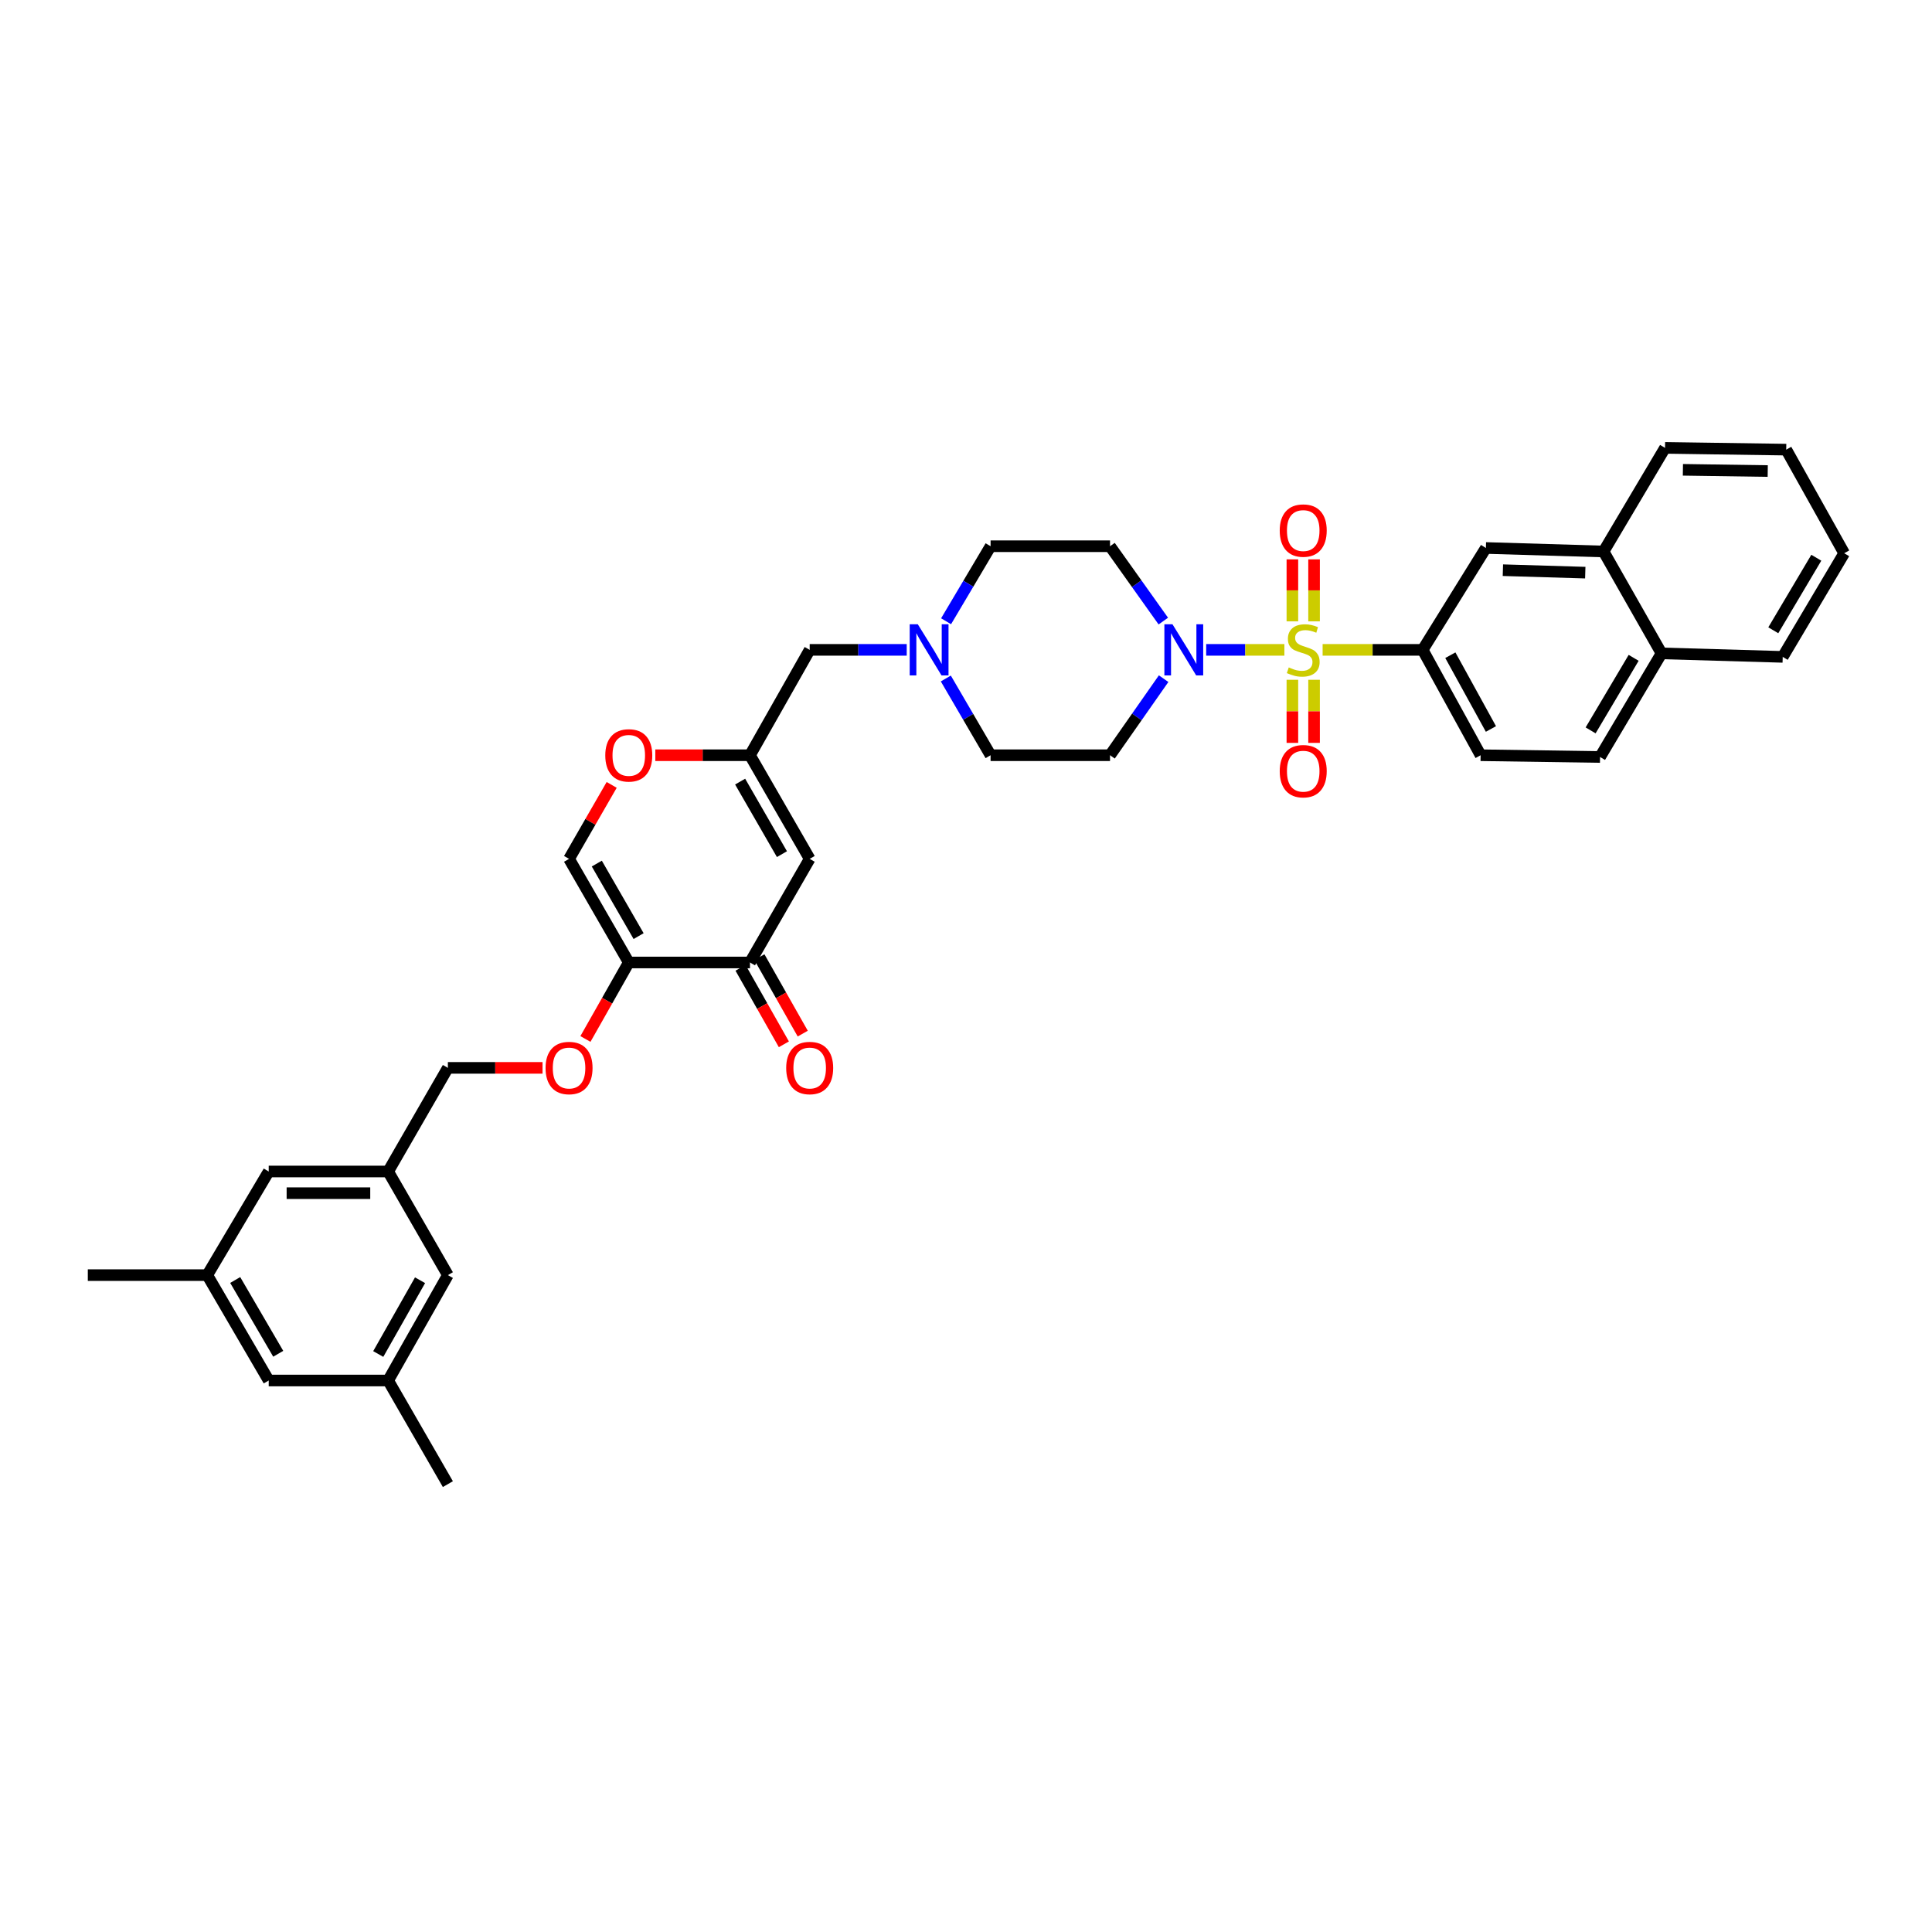 <?xml version='1.0' encoding='iso-8859-1'?>
<svg version='1.1' baseProfile='full'
              xmlns='http://www.w3.org/2000/svg'
                      xmlns:rdkit='http://www.rdkit.org/xml'
                      xmlns:xlink='http://www.w3.org/1999/xlink'
                  xml:space='preserve'
width='1000px' height='1000px' viewBox='0 0 1000 1000'>
<!-- END OF HEADER -->
<rect style='opacity:1.0;fill:#FFFFFF;stroke:none' width='1000' height='1000' x='0' y='0'> </rect>
<path class='bond-0' d='M 602.128,321.474 L 588.338,302.1' style='fill:none;fill-rule:evenodd;stroke:#0000FF;stroke-width:6px;stroke-linecap:butt;stroke-linejoin:miter;stroke-opacity:1' />
<path class='bond-0' d='M 588.338,302.1 L 574.547,282.726' style='fill:none;fill-rule:evenodd;stroke:#000000;stroke-width:6px;stroke-linecap:butt;stroke-linejoin:miter;stroke-opacity:1' />
<path class='bond-1' d='M 624.319,336.365 L 644.559,336.365' style='fill:none;fill-rule:evenodd;stroke:#0000FF;stroke-width:6px;stroke-linecap:butt;stroke-linejoin:miter;stroke-opacity:1' />
<path class='bond-1' d='M 644.559,336.365 L 664.799,336.365' style='fill:none;fill-rule:evenodd;stroke:#CCCC00;stroke-width:6px;stroke-linecap:butt;stroke-linejoin:miter;stroke-opacity:1' />
<path class='bond-2' d='M 602.291,351.274 L 588.419,371.091' style='fill:none;fill-rule:evenodd;stroke:#0000FF;stroke-width:6px;stroke-linecap:butt;stroke-linejoin:miter;stroke-opacity:1' />
<path class='bond-2' d='M 588.419,371.091 L 574.547,390.908' style='fill:none;fill-rule:evenodd;stroke:#000000;stroke-width:6px;stroke-linecap:butt;stroke-linejoin:miter;stroke-opacity:1' />
<path class='bond-3' d='M 680.16,321.612 L 680.16,305.57' style='fill:none;fill-rule:evenodd;stroke:#CCCC00;stroke-width:6px;stroke-linecap:butt;stroke-linejoin:miter;stroke-opacity:1' />
<path class='bond-3' d='M 680.16,305.57 L 680.16,289.527' style='fill:none;fill-rule:evenodd;stroke:#FF0000;stroke-width:6px;stroke-linecap:butt;stroke-linejoin:miter;stroke-opacity:1' />
<path class='bond-3' d='M 668.935,321.612 L 668.935,305.57' style='fill:none;fill-rule:evenodd;stroke:#CCCC00;stroke-width:6px;stroke-linecap:butt;stroke-linejoin:miter;stroke-opacity:1' />
<path class='bond-3' d='M 668.935,305.57 L 668.935,289.527' style='fill:none;fill-rule:evenodd;stroke:#FF0000;stroke-width:6px;stroke-linecap:butt;stroke-linejoin:miter;stroke-opacity:1' />
<path class='bond-4' d='M 668.935,351.851 L 668.935,368.182' style='fill:none;fill-rule:evenodd;stroke:#CCCC00;stroke-width:6px;stroke-linecap:butt;stroke-linejoin:miter;stroke-opacity:1' />
<path class='bond-4' d='M 668.935,368.182 L 668.935,384.514' style='fill:none;fill-rule:evenodd;stroke:#FF0000;stroke-width:6px;stroke-linecap:butt;stroke-linejoin:miter;stroke-opacity:1' />
<path class='bond-4' d='M 680.16,351.851 L 680.16,368.182' style='fill:none;fill-rule:evenodd;stroke:#CCCC00;stroke-width:6px;stroke-linecap:butt;stroke-linejoin:miter;stroke-opacity:1' />
<path class='bond-4' d='M 680.16,368.182 L 680.16,384.514' style='fill:none;fill-rule:evenodd;stroke:#FF0000;stroke-width:6px;stroke-linecap:butt;stroke-linejoin:miter;stroke-opacity:1' />
<path class='bond-5' d='M 684.586,336.365 L 710.473,336.365' style='fill:none;fill-rule:evenodd;stroke:#CCCC00;stroke-width:6px;stroke-linecap:butt;stroke-linejoin:miter;stroke-opacity:1' />
<path class='bond-5' d='M 710.473,336.365 L 736.361,336.365' style='fill:none;fill-rule:evenodd;stroke:#000000;stroke-width:6px;stroke-linecap:butt;stroke-linejoin:miter;stroke-opacity:1' />
<path class='bond-6' d='M 574.547,282.726 L 512.727,282.726' style='fill:none;fill-rule:evenodd;stroke:#000000;stroke-width:6px;stroke-linecap:butt;stroke-linejoin:miter;stroke-opacity:1' />
<path class='bond-7' d='M 512.727,282.726 L 501.208,302.144' style='fill:none;fill-rule:evenodd;stroke:#000000;stroke-width:6px;stroke-linecap:butt;stroke-linejoin:miter;stroke-opacity:1' />
<path class='bond-7' d='M 501.208,302.144 L 489.689,321.561' style='fill:none;fill-rule:evenodd;stroke:#0000FF;stroke-width:6px;stroke-linecap:butt;stroke-linejoin:miter;stroke-opacity:1' />
<path class='bond-8' d='M 489.554,351.188 L 501.141,371.048' style='fill:none;fill-rule:evenodd;stroke:#0000FF;stroke-width:6px;stroke-linecap:butt;stroke-linejoin:miter;stroke-opacity:1' />
<path class='bond-8' d='M 501.141,371.048 L 512.727,390.908' style='fill:none;fill-rule:evenodd;stroke:#000000;stroke-width:6px;stroke-linecap:butt;stroke-linejoin:miter;stroke-opacity:1' />
<path class='bond-9' d='M 469.316,336.365 L 444.204,336.365' style='fill:none;fill-rule:evenodd;stroke:#0000FF;stroke-width:6px;stroke-linecap:butt;stroke-linejoin:miter;stroke-opacity:1' />
<path class='bond-9' d='M 444.204,336.365 L 419.093,336.365' style='fill:none;fill-rule:evenodd;stroke:#000000;stroke-width:6px;stroke-linecap:butt;stroke-linejoin:miter;stroke-opacity:1' />
<path class='bond-10' d='M 512.727,390.908 L 574.547,390.908' style='fill:none;fill-rule:evenodd;stroke:#000000;stroke-width:6px;stroke-linecap:butt;stroke-linejoin:miter;stroke-opacity:1' />
<path class='bond-11' d='M 419.093,336.365 L 388.183,390.908' style='fill:none;fill-rule:evenodd;stroke:#000000;stroke-width:6px;stroke-linecap:butt;stroke-linejoin:miter;stroke-opacity:1' />
<path class='bond-12' d='M 388.183,390.908 L 363.682,390.908' style='fill:none;fill-rule:evenodd;stroke:#000000;stroke-width:6px;stroke-linecap:butt;stroke-linejoin:miter;stroke-opacity:1' />
<path class='bond-12' d='M 363.682,390.908 L 339.18,390.908' style='fill:none;fill-rule:evenodd;stroke:#FF0000;stroke-width:6px;stroke-linecap:butt;stroke-linejoin:miter;stroke-opacity:1' />
<path class='bond-13' d='M 388.183,390.908 L 419.093,444.547' style='fill:none;fill-rule:evenodd;stroke:#000000;stroke-width:6px;stroke-linecap:butt;stroke-linejoin:miter;stroke-opacity:1' />
<path class='bond-13' d='M 383.094,404.558 L 404.731,442.105' style='fill:none;fill-rule:evenodd;stroke:#000000;stroke-width:6px;stroke-linecap:butt;stroke-linejoin:miter;stroke-opacity:1' />
<path class='bond-14' d='M 316.605,406.261 L 305.574,425.404' style='fill:none;fill-rule:evenodd;stroke:#FF0000;stroke-width:6px;stroke-linecap:butt;stroke-linejoin:miter;stroke-opacity:1' />
<path class='bond-14' d='M 305.574,425.404 L 294.543,444.547' style='fill:none;fill-rule:evenodd;stroke:#000000;stroke-width:6px;stroke-linecap:butt;stroke-linejoin:miter;stroke-opacity:1' />
<path class='bond-15' d='M 294.543,444.547 L 325.453,498.179' style='fill:none;fill-rule:evenodd;stroke:#000000;stroke-width:6px;stroke-linecap:butt;stroke-linejoin:miter;stroke-opacity:1' />
<path class='bond-15' d='M 308.904,446.987 L 330.541,484.53' style='fill:none;fill-rule:evenodd;stroke:#000000;stroke-width:6px;stroke-linecap:butt;stroke-linejoin:miter;stroke-opacity:1' />
<path class='bond-16' d='M 325.453,498.179 L 388.183,498.179' style='fill:none;fill-rule:evenodd;stroke:#000000;stroke-width:6px;stroke-linecap:butt;stroke-linejoin:miter;stroke-opacity:1' />
<path class='bond-17' d='M 325.453,498.179 L 314.237,517.973' style='fill:none;fill-rule:evenodd;stroke:#000000;stroke-width:6px;stroke-linecap:butt;stroke-linejoin:miter;stroke-opacity:1' />
<path class='bond-17' d='M 314.237,517.973 L 303.02,537.767' style='fill:none;fill-rule:evenodd;stroke:#FF0000;stroke-width:6px;stroke-linecap:butt;stroke-linejoin:miter;stroke-opacity:1' />
<path class='bond-18' d='M 388.183,498.179 L 419.093,444.547' style='fill:none;fill-rule:evenodd;stroke:#000000;stroke-width:6px;stroke-linecap:butt;stroke-linejoin:miter;stroke-opacity:1' />
<path class='bond-19' d='M 383.3,500.946 L 394.516,520.74' style='fill:none;fill-rule:evenodd;stroke:#000000;stroke-width:6px;stroke-linecap:butt;stroke-linejoin:miter;stroke-opacity:1' />
<path class='bond-19' d='M 394.516,520.74 L 405.732,540.534' style='fill:none;fill-rule:evenodd;stroke:#FF0000;stroke-width:6px;stroke-linecap:butt;stroke-linejoin:miter;stroke-opacity:1' />
<path class='bond-19' d='M 393.066,495.412 L 404.282,515.206' style='fill:none;fill-rule:evenodd;stroke:#000000;stroke-width:6px;stroke-linecap:butt;stroke-linejoin:miter;stroke-opacity:1' />
<path class='bond-19' d='M 404.282,515.206 L 415.498,535' style='fill:none;fill-rule:evenodd;stroke:#FF0000;stroke-width:6px;stroke-linecap:butt;stroke-linejoin:miter;stroke-opacity:1' />
<path class='bond-20' d='M 280.815,552.728 L 256.317,552.728' style='fill:none;fill-rule:evenodd;stroke:#FF0000;stroke-width:6px;stroke-linecap:butt;stroke-linejoin:miter;stroke-opacity:1' />
<path class='bond-20' d='M 256.317,552.728 L 231.818,552.728' style='fill:none;fill-rule:evenodd;stroke:#000000;stroke-width:6px;stroke-linecap:butt;stroke-linejoin:miter;stroke-opacity:1' />
<path class='bond-21' d='M 231.818,552.728 L 200.909,606.361' style='fill:none;fill-rule:evenodd;stroke:#000000;stroke-width:6px;stroke-linecap:butt;stroke-linejoin:miter;stroke-opacity:1' />
<path class='bond-22' d='M 200.909,606.361 L 139.089,606.361' style='fill:none;fill-rule:evenodd;stroke:#000000;stroke-width:6px;stroke-linecap:butt;stroke-linejoin:miter;stroke-opacity:1' />
<path class='bond-22' d='M 191.636,617.585 L 148.362,617.585' style='fill:none;fill-rule:evenodd;stroke:#000000;stroke-width:6px;stroke-linecap:butt;stroke-linejoin:miter;stroke-opacity:1' />
<path class='bond-23' d='M 200.909,606.361 L 231.818,660' style='fill:none;fill-rule:evenodd;stroke:#000000;stroke-width:6px;stroke-linecap:butt;stroke-linejoin:miter;stroke-opacity:1' />
<path class='bond-24' d='M 139.089,606.361 L 107.274,660' style='fill:none;fill-rule:evenodd;stroke:#000000;stroke-width:6px;stroke-linecap:butt;stroke-linejoin:miter;stroke-opacity:1' />
<path class='bond-25' d='M 107.274,660 L 139.089,714.549' style='fill:none;fill-rule:evenodd;stroke:#000000;stroke-width:6px;stroke-linecap:butt;stroke-linejoin:miter;stroke-opacity:1' />
<path class='bond-25' d='M 121.742,662.527 L 144.012,700.712' style='fill:none;fill-rule:evenodd;stroke:#000000;stroke-width:6px;stroke-linecap:butt;stroke-linejoin:miter;stroke-opacity:1' />
<path class='bond-26' d='M 107.274,660 L 45.455,660' style='fill:none;fill-rule:evenodd;stroke:#000000;stroke-width:6px;stroke-linecap:butt;stroke-linejoin:miter;stroke-opacity:1' />
<path class='bond-27' d='M 139.089,714.549 L 200.909,714.549' style='fill:none;fill-rule:evenodd;stroke:#000000;stroke-width:6px;stroke-linecap:butt;stroke-linejoin:miter;stroke-opacity:1' />
<path class='bond-28' d='M 200.909,714.549 L 231.818,660' style='fill:none;fill-rule:evenodd;stroke:#000000;stroke-width:6px;stroke-linecap:butt;stroke-linejoin:miter;stroke-opacity:1' />
<path class='bond-28' d='M 195.78,700.833 L 217.417,662.649' style='fill:none;fill-rule:evenodd;stroke:#000000;stroke-width:6px;stroke-linecap:butt;stroke-linejoin:miter;stroke-opacity:1' />
<path class='bond-29' d='M 200.909,714.549 L 231.818,768.182' style='fill:none;fill-rule:evenodd;stroke:#000000;stroke-width:6px;stroke-linecap:butt;stroke-linejoin:miter;stroke-opacity:1' />
<path class='bond-30' d='M 830.001,285.451 L 860.001,338.179' style='fill:none;fill-rule:evenodd;stroke:#000000;stroke-width:6px;stroke-linecap:butt;stroke-linejoin:miter;stroke-opacity:1' />
<path class='bond-31' d='M 830.001,285.451 L 769.092,283.636' style='fill:none;fill-rule:evenodd;stroke:#000000;stroke-width:6px;stroke-linecap:butt;stroke-linejoin:miter;stroke-opacity:1' />
<path class='bond-31' d='M 820.531,296.398 L 777.894,295.128' style='fill:none;fill-rule:evenodd;stroke:#000000;stroke-width:6px;stroke-linecap:butt;stroke-linejoin:miter;stroke-opacity:1' />
<path class='bond-32' d='M 830.001,285.451 L 861.822,231.818' style='fill:none;fill-rule:evenodd;stroke:#000000;stroke-width:6px;stroke-linecap:butt;stroke-linejoin:miter;stroke-opacity:1' />
<path class='bond-33' d='M 860.001,338.179 L 828.181,391.818' style='fill:none;fill-rule:evenodd;stroke:#000000;stroke-width:6px;stroke-linecap:butt;stroke-linejoin:miter;stroke-opacity:1' />
<path class='bond-33' d='M 845.575,340.499 L 823.3,378.046' style='fill:none;fill-rule:evenodd;stroke:#000000;stroke-width:6px;stroke-linecap:butt;stroke-linejoin:miter;stroke-opacity:1' />
<path class='bond-34' d='M 860.001,338.179 L 922.731,340' style='fill:none;fill-rule:evenodd;stroke:#000000;stroke-width:6px;stroke-linecap:butt;stroke-linejoin:miter;stroke-opacity:1' />
<path class='bond-35' d='M 769.092,283.636 L 736.361,336.365' style='fill:none;fill-rule:evenodd;stroke:#000000;stroke-width:6px;stroke-linecap:butt;stroke-linejoin:miter;stroke-opacity:1' />
<path class='bond-36' d='M 861.822,231.818 L 924.546,232.729' style='fill:none;fill-rule:evenodd;stroke:#000000;stroke-width:6px;stroke-linecap:butt;stroke-linejoin:miter;stroke-opacity:1' />
<path class='bond-36' d='M 871.068,243.178 L 914.974,243.815' style='fill:none;fill-rule:evenodd;stroke:#000000;stroke-width:6px;stroke-linecap:butt;stroke-linejoin:miter;stroke-opacity:1' />
<path class='bond-37' d='M 828.181,391.818 L 766.367,390.908' style='fill:none;fill-rule:evenodd;stroke:#000000;stroke-width:6px;stroke-linecap:butt;stroke-linejoin:miter;stroke-opacity:1' />
<path class='bond-38' d='M 922.731,340 L 954.545,286.361' style='fill:none;fill-rule:evenodd;stroke:#000000;stroke-width:6px;stroke-linecap:butt;stroke-linejoin:miter;stroke-opacity:1' />
<path class='bond-38' d='M 917.85,326.229 L 940.12,288.681' style='fill:none;fill-rule:evenodd;stroke:#000000;stroke-width:6px;stroke-linecap:butt;stroke-linejoin:miter;stroke-opacity:1' />
<path class='bond-39' d='M 736.361,336.365 L 766.367,390.908' style='fill:none;fill-rule:evenodd;stroke:#000000;stroke-width:6px;stroke-linecap:butt;stroke-linejoin:miter;stroke-opacity:1' />
<path class='bond-39' d='M 750.696,339.136 L 771.7,377.316' style='fill:none;fill-rule:evenodd;stroke:#000000;stroke-width:6px;stroke-linecap:butt;stroke-linejoin:miter;stroke-opacity:1' />
<path class='bond-40' d='M 924.546,232.729 L 954.545,286.361' style='fill:none;fill-rule:evenodd;stroke:#000000;stroke-width:6px;stroke-linecap:butt;stroke-linejoin:miter;stroke-opacity:1' />
<path  class='atom-0' d='M 606.872 323.12
L 615.552 337.151
Q 616.413 338.535, 617.797 341.042
Q 619.181 343.548, 619.256 343.698
L 619.256 323.12
L 622.773 323.12
L 622.773 349.609
L 619.144 349.609
L 609.828 334.27
Q 608.743 332.474, 607.583 330.416
Q 606.461 328.358, 606.124 327.722
L 606.124 349.609
L 602.682 349.609
L 602.682 323.12
L 606.872 323.12
' fill='#0000FF'/>
<path  class='atom-1' d='M 667.065 345.456
Q 667.364 345.569, 668.599 346.092
Q 669.833 346.616, 671.18 346.953
Q 672.565 347.252, 673.911 347.252
Q 676.418 347.252, 677.877 346.055
Q 679.336 344.82, 679.336 342.688
Q 679.336 341.229, 678.588 340.331
Q 677.877 339.433, 676.755 338.946
Q 675.632 338.46, 673.762 337.899
Q 671.405 337.188, 669.983 336.515
Q 668.599 335.841, 667.588 334.419
Q 666.616 332.998, 666.616 330.603
Q 666.616 327.273, 668.861 325.216
Q 671.143 323.158, 675.632 323.158
Q 678.7 323.158, 682.18 324.617
L 681.319 327.498
Q 678.139 326.188, 675.745 326.188
Q 673.163 326.188, 671.741 327.273
Q 670.32 328.321, 670.357 330.154
Q 670.357 331.576, 671.068 332.436
Q 671.816 333.297, 672.864 333.783
Q 673.949 334.27, 675.745 334.831
Q 678.139 335.579, 679.561 336.327
Q 680.983 337.076, 681.993 338.61
Q 683.04 340.106, 683.04 342.688
Q 683.04 346.354, 680.571 348.337
Q 678.139 350.283, 674.061 350.283
Q 671.704 350.283, 669.908 349.759
Q 668.15 349.273, 666.055 348.412
L 667.065 345.456
' fill='#CCCC00'/>
<path  class='atom-2' d='M 662.388 274.62
Q 662.388 268.259, 665.531 264.705
Q 668.673 261.151, 674.547 261.151
Q 680.421 261.151, 683.564 264.705
Q 686.707 268.259, 686.707 274.62
Q 686.707 281.055, 683.527 284.721
Q 680.347 288.351, 674.547 288.351
Q 668.711 288.351, 665.531 284.721
Q 662.388 281.092, 662.388 274.62
M 674.547 285.358
Q 678.588 285.358, 680.758 282.664
Q 682.966 279.933, 682.966 274.62
Q 682.966 269.419, 680.758 266.8
Q 678.588 264.144, 674.547 264.144
Q 670.507 264.144, 668.299 266.763
Q 666.129 269.382, 666.129 274.62
Q 666.129 279.97, 668.299 282.664
Q 670.507 285.358, 674.547 285.358
' fill='#FF0000'/>
<path  class='atom-3' d='M 662.388 399.164
Q 662.388 392.803, 665.531 389.249
Q 668.673 385.695, 674.547 385.695
Q 680.421 385.695, 683.564 389.249
Q 686.707 392.803, 686.707 399.164
Q 686.707 405.599, 683.527 409.266
Q 680.347 412.895, 674.547 412.895
Q 668.711 412.895, 665.531 409.266
Q 662.388 405.636, 662.388 399.164
M 674.547 409.902
Q 678.588 409.902, 680.758 407.208
Q 682.966 404.477, 682.966 399.164
Q 682.966 393.963, 680.758 391.344
Q 678.588 388.688, 674.547 388.688
Q 670.507 388.688, 668.299 391.307
Q 666.129 393.926, 666.129 399.164
Q 666.129 404.514, 668.299 407.208
Q 670.507 409.902, 674.547 409.902
' fill='#FF0000'/>
<path  class='atom-6' d='M 475.051 323.12
L 483.731 337.151
Q 484.592 338.535, 485.976 341.042
Q 487.36 343.548, 487.435 343.698
L 487.435 323.12
L 490.952 323.12
L 490.952 349.609
L 487.323 349.609
L 478.007 334.27
Q 476.922 332.474, 475.762 330.416
Q 474.64 328.358, 474.303 327.722
L 474.303 349.609
L 470.861 349.609
L 470.861 323.12
L 475.051 323.12
' fill='#0000FF'/>
<path  class='atom-11' d='M 313.293 390.983
Q 313.293 384.622, 316.436 381.068
Q 319.579 377.514, 325.453 377.514
Q 331.327 377.514, 334.469 381.068
Q 337.612 384.622, 337.612 390.983
Q 337.612 397.418, 334.432 401.084
Q 331.252 404.714, 325.453 404.714
Q 319.616 404.714, 316.436 401.084
Q 313.293 397.455, 313.293 390.983
M 325.453 401.72
Q 329.493 401.72, 331.663 399.027
Q 333.871 396.295, 333.871 390.983
Q 333.871 385.782, 331.663 383.163
Q 329.493 380.507, 325.453 380.507
Q 321.412 380.507, 319.204 383.126
Q 317.034 385.745, 317.034 390.983
Q 317.034 396.333, 319.204 399.027
Q 321.412 401.72, 325.453 401.72
' fill='#FF0000'/>
<path  class='atom-16' d='M 282.383 552.803
Q 282.383 546.443, 285.526 542.889
Q 288.669 539.334, 294.543 539.334
Q 300.417 539.334, 303.559 542.889
Q 306.702 546.443, 306.702 552.803
Q 306.702 559.238, 303.522 562.905
Q 300.342 566.534, 294.543 566.534
Q 288.706 566.534, 285.526 562.905
Q 282.383 559.276, 282.383 552.803
M 294.543 563.541
Q 298.583 563.541, 300.753 560.847
Q 302.961 558.116, 302.961 552.803
Q 302.961 547.603, 300.753 544.984
Q 298.583 542.327, 294.543 542.327
Q 290.502 542.327, 288.294 544.946
Q 286.125 547.565, 286.125 552.803
Q 286.125 558.153, 288.294 560.847
Q 290.502 563.541, 294.543 563.541
' fill='#FF0000'/>
<path  class='atom-26' d='M 406.933 552.803
Q 406.933 546.443, 410.076 542.889
Q 413.219 539.334, 419.093 539.334
Q 424.967 539.334, 428.11 542.889
Q 431.252 546.443, 431.252 552.803
Q 431.252 559.238, 428.072 562.905
Q 424.892 566.534, 419.093 566.534
Q 413.256 566.534, 410.076 562.905
Q 406.933 559.276, 406.933 552.803
M 419.093 563.541
Q 423.134 563.541, 425.304 560.847
Q 427.511 558.116, 427.511 552.803
Q 427.511 547.603, 425.304 544.984
Q 423.134 542.327, 419.093 542.327
Q 415.052 542.327, 412.845 544.946
Q 410.675 547.565, 410.675 552.803
Q 410.675 558.153, 412.845 560.847
Q 415.052 563.541, 419.093 563.541
' fill='#FF0000'/>
</svg>
